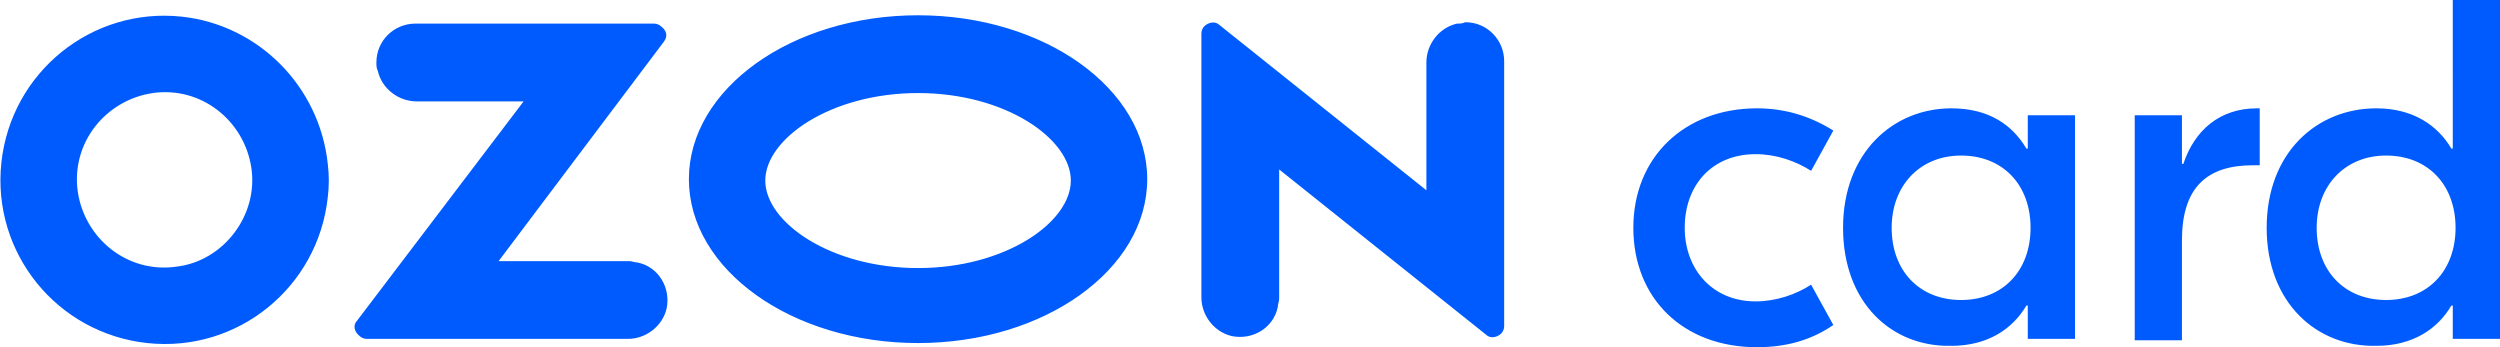 <?xml version="1.0" encoding="UTF-8"?> <svg xmlns="http://www.w3.org/2000/svg" viewBox="0 0 180 25"><path fill="#005bff" d="M117.6 16.4c0-5.1 3.7-8.6 8.9-8.6 2.1 0 3.9.6 5.5 1.6l-1.6 2.9c-1.1-.7-2.5-1.2-4-1.2-3.1 0-5.1 2.2-5.1 5.3 0 3 2 5.3 5.1 5.3 1.5 0 2.9-.5 4-1.2l1.6 2.9c-1.6 1.1-3.4 1.6-5.5 1.6-5.3 0-8.9-3.5-8.9-8.6zm15.1 0c0-5.4 3.6-8.6 7.8-8.6 2.7 0 4.4 1.2 5.4 2.9h.1V8.3h3.4v16.1H146V22h-.1c-1 1.7-2.8 2.9-5.4 2.9-4.3.1-7.8-3.1-7.8-8.5zm13.5 0c0-3.1-2-5.2-5-5.2s-5 2.2-5 5.2c0 3.1 2 5.2 5 5.2s5-2.1 5-5.2zm16.5-4.5h-.5c-3.3 0-5.1 1.6-5.1 5.4v7.2h-3.4V8.3h3.4v3.5h.1c.8-2.4 2.6-4 5.3-4h.2v4.1zm.5 4.5c0-5.4 3.6-8.6 7.9-8.6 2.6 0 4.4 1.2 5.4 2.9h.1V0h3.4v24.4h-3.4V22h-.1c-1 1.7-2.8 2.9-5.4 2.9-4.3.1-7.9-3.1-7.9-8.5zm13.6 0c0-3.1-2-5.2-5-5.2s-5 2.2-5 5.2c0 3.1 2 5.2 5 5.2s5-2.1 5-5.2zM13.1 1.2C6.6.5.8 5.2.1 11.7s4 12.3 10.5 13 12.3-4 13-10.5c.1-.8.1-1.6 0-2.4-.6-5.6-5-10-10.5-10.6zm-.4 18c-3.5.5-6.6-2-7.1-5.4-.5-3.5 2-6.6 5.4-7.1 3.5-.5 6.6 2 7.1 5.4s-2 6.7-5.4 7.1zM29.9 1.7c-1.5 0-2.8 1.2-2.8 2.8 0 .2 0 .4.1.6.3 1.3 1.5 2.2 2.8 2.2h7.7l-12 15.8c-.3.3-.2.8.2 1.1.1.1.3.2.5.2h18.8c1.3 0 2.5-.9 2.8-2.2.3-1.5-.6-3-2.1-3.3-.2 0-.4-.1-.6-.1h-9.4L47.8 3c.3-.4.2-.8-.2-1.1-.1-.1-.3-.2-.5-.2H29.9zm75 0c-1.3.3-2.2 1.5-2.2 2.8v9.2L87.8 1.8c-.3-.3-.8-.2-1.1.1-.1.1-.2.3-.2.5v19c0 1.3.9 2.5 2.2 2.8 1.5.3 3-.6 3.3-2.1 0-.2.1-.4.1-.6v-9.3L107 24.1c.3.3.8.2 1.1-.1.1-.1.2-.3.2-.5V4.4c0-1.5-1.2-2.8-2.8-2.8-.2.1-.4.1-.6.1zm-38.8 5c6.3 0 11 3.3 11 6.3s-4.7 6.3-11 6.3-11-3.3-11-6.3 4.7-6.3 11-6.3zm0-5.6c-9.1 0-16.5 5.3-16.5 11.8S57 24.7 66.1 24.7s16.5-5.3 16.5-11.8S75.2 1.1 66.1 1.1z"></path></svg> 